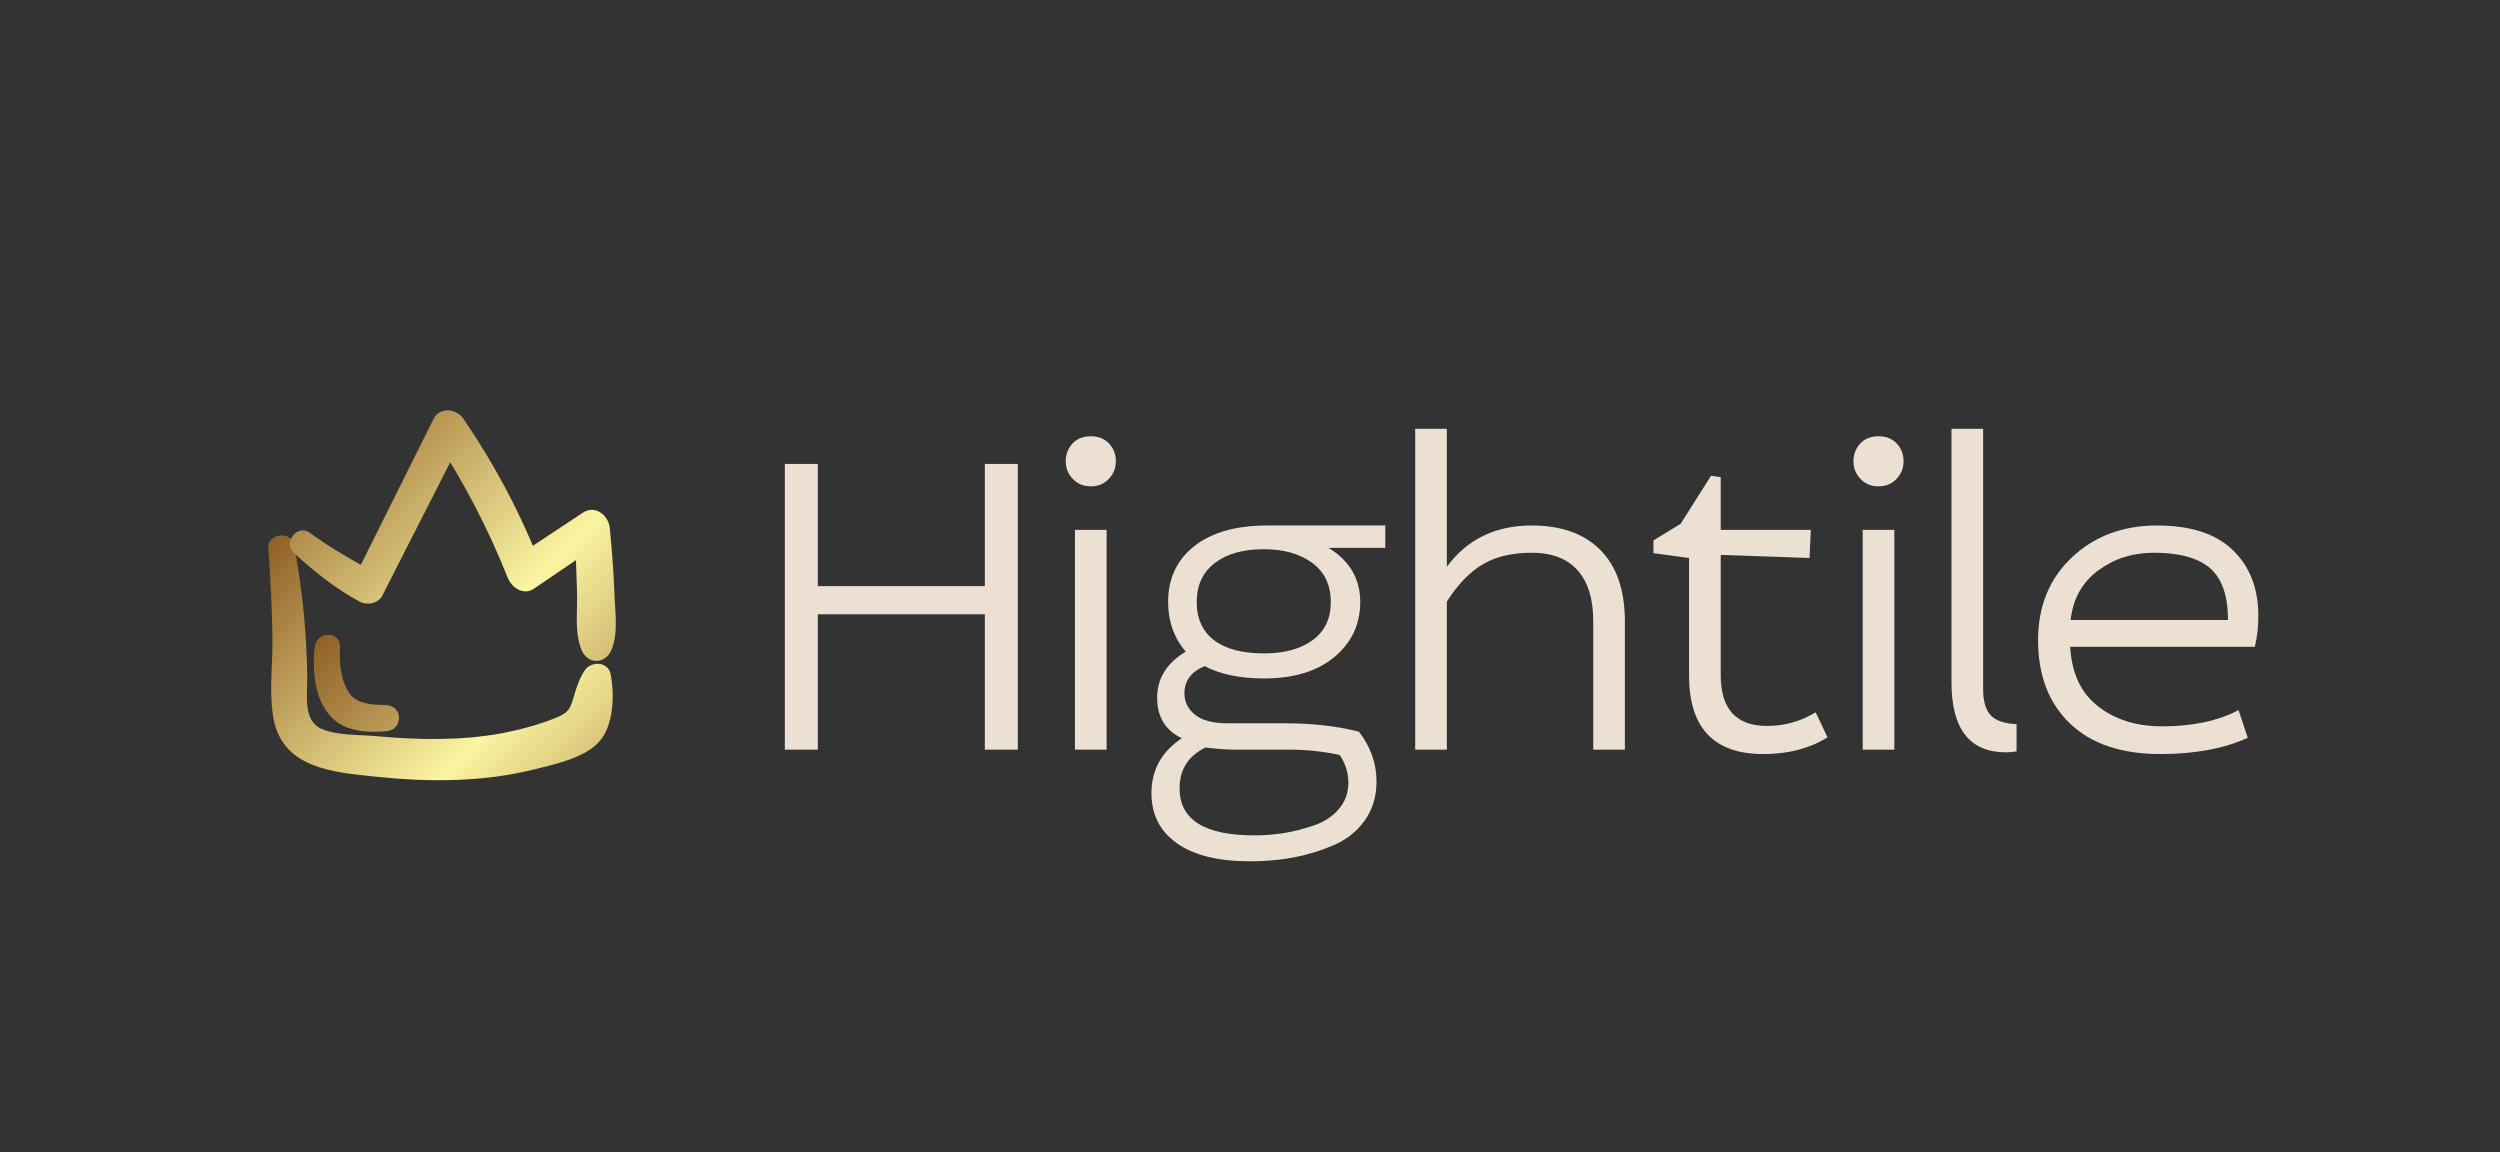 <?xml version="1.0" encoding="UTF-8"?> <svg xmlns="http://www.w3.org/2000/svg" width="141" height="65" viewBox="0 0 141 65" fill="none"><rect x="0" y="0" width="141" height="65" fill="#333333" stroke="none"/> <path d="M55.545 33.058V26.166H57.404V42.281H55.545V34.645H46.124V42.281H44.265V26.166H46.124V33.058H55.545Z" fill="#EBE0D1"></path> <path d="M60.627 42.281V29.884H62.412V42.281H60.627ZM60.491 25.013C60.747 24.741 61.09 24.605 61.52 24.605C61.949 24.605 62.292 24.741 62.55 25.013C62.806 25.286 62.934 25.62 62.934 26.017C62.934 26.397 62.802 26.728 62.537 27.01C62.272 27.29 61.934 27.43 61.52 27.43C61.107 27.43 60.768 27.29 60.504 27.01C60.239 26.728 60.107 26.397 60.107 26.017C60.107 25.62 60.235 25.286 60.491 25.013Z" fill="#EBE0D1"></path> <path d="M71.486 29.637H78.13V30.9H74.933C76.123 31.628 76.718 32.645 76.718 33.951C76.718 35.207 76.234 36.24 75.267 37.05C74.3 37.859 72.974 38.264 71.289 38.264C69.933 38.264 68.817 38.033 67.941 37.57C67.181 37.884 66.801 38.396 66.801 39.107C66.801 39.586 66.999 39.987 67.396 40.31C67.792 40.633 68.412 40.794 69.255 40.794H72.528C74.016 40.794 75.388 40.951 76.644 41.265C77.305 42.124 77.635 43.058 77.635 44.065C77.635 44.925 77.412 45.666 76.965 46.285C76.519 46.905 75.924 47.372 75.18 47.686C74.437 48 73.681 48.228 72.912 48.368C72.144 48.508 71.338 48.578 70.495 48.578C68.71 48.578 67.338 48.239 66.379 47.561C65.421 46.883 64.942 45.942 64.942 44.736C64.942 43.43 65.512 42.397 66.653 41.637C65.726 41.19 65.263 40.429 65.263 39.355C65.263 38.264 65.8 37.396 66.876 36.752C66.213 35.976 65.882 35.042 65.882 33.951C65.882 32.629 66.374 31.579 67.358 30.802C68.341 30.026 69.717 29.637 71.486 29.637ZM72.726 42.28H69.677C69.181 42.28 68.618 42.239 67.99 42.157C67.015 42.636 66.528 43.405 66.528 44.462C66.528 46.231 67.933 47.115 70.743 47.115C71.288 47.115 71.829 47.074 72.367 46.992C72.903 46.909 73.469 46.768 74.065 46.57C74.659 46.372 75.139 46.062 75.502 45.64C75.866 45.218 76.048 44.718 76.048 44.139C76.048 43.578 75.883 43.058 75.553 42.579C74.627 42.38 73.685 42.28 72.726 42.28ZM68.512 31.756C67.834 32.277 67.495 33.008 67.495 33.951C67.495 34.893 67.822 35.612 68.474 36.107C69.126 36.604 70.065 36.852 71.289 36.852C72.429 36.852 73.342 36.604 74.027 36.107C74.713 35.612 75.056 34.893 75.056 33.951C75.056 32.992 74.705 32.257 74.004 31.743C73.3 31.231 72.395 30.975 71.289 30.975C70.114 30.975 69.189 31.235 68.512 31.756Z" fill="#EBE0D1"></path> <path d="M79.817 42.281V24.183H81.602V31.968C82.743 30.415 84.338 29.638 86.387 29.638C88.057 29.638 89.35 30.101 90.267 31.026C91.184 31.951 91.643 33.29 91.643 35.042V42.281H89.858V35.017C89.858 33.777 89.564 32.827 88.977 32.166C88.391 31.505 87.528 31.175 86.387 31.175C85.279 31.175 84.358 31.393 83.623 31.831C82.887 32.269 82.214 32.968 81.602 33.926V42.281H79.817Z" fill="#EBE0D1"></path> <path d="M95.262 31.471L93.254 31.198V30.48L94.791 29.538L96.502 26.835L97.048 26.91V29.884H102.131L102.057 31.471L97.048 31.297V38.066C97.048 39.984 97.916 40.943 99.652 40.943C100.643 40.943 101.56 40.687 102.403 40.174L103.072 41.586C102.064 42.214 100.858 42.529 99.453 42.529C96.659 42.529 95.262 41.05 95.262 38.092V31.471Z" fill="#EBE0D1"></path> <path d="M105.056 42.281V29.884H106.841V42.281H105.056ZM104.92 25.013C105.176 24.741 105.519 24.605 105.948 24.605C106.378 24.605 106.721 24.741 106.977 25.013C107.233 25.286 107.361 25.62 107.361 26.017C107.361 26.397 107.229 26.728 106.964 27.01C106.7 27.29 106.361 27.43 105.948 27.43C105.534 27.43 105.195 27.29 104.931 27.01C104.667 26.728 104.536 26.397 104.536 26.017C104.536 25.62 104.664 25.286 104.92 25.013Z" fill="#EBE0D1"></path> <path d="M110.064 38.487V24.183H111.849V38.884C111.849 39.545 111.99 40.029 112.271 40.336C112.551 40.642 113.039 40.811 113.734 40.843V42.38C113.502 42.414 113.304 42.431 113.139 42.431C111.089 42.431 110.064 41.117 110.064 38.487Z" fill="#EBE0D1"></path> <path d="M127.17 36.479H116.758C116.841 37.967 117.366 39.087 118.333 39.839C119.3 40.59 120.502 40.966 121.94 40.966C123.659 40.966 125.097 40.66 126.253 40.049L126.775 41.611C125.435 42.223 123.79 42.528 121.84 42.528C119.642 42.528 117.944 41.954 116.746 40.805C115.547 39.657 114.948 38.091 114.948 36.107C114.948 34.19 115.585 32.632 116.858 31.433C118.13 30.236 119.733 29.637 121.666 29.637C123.551 29.637 124.973 30.1 125.931 31.026C126.89 31.951 127.37 33.182 127.37 34.719C127.37 35.364 127.303 35.951 127.17 36.479ZM116.784 34.967H125.659C125.659 33.612 125.324 32.64 124.655 32.053C123.985 31.467 122.923 31.174 121.469 31.174C120.279 31.174 119.234 31.509 118.333 32.178C117.432 32.847 116.916 33.777 116.784 34.967Z" fill="#EBE0D1"></path> <path d="M15.132 30.912C15.249 32.571 15.343 34.254 15.366 35.937C15.389 37.386 15.179 38.858 15.389 40.307C15.81 43.346 18.755 43.556 21.279 43.813C24.224 44.117 27.239 44.117 30.137 43.392C31.282 43.112 32.895 42.761 33.736 41.896C34.624 40.985 34.671 39.185 34.437 38.017C34.297 37.292 33.316 37.269 32.965 37.83C32.661 38.297 32.521 38.765 32.357 39.302C32.17 39.957 32.077 40.167 31.446 40.447C30.441 40.868 29.366 41.148 28.291 41.359C25.977 41.78 23.593 41.733 21.256 41.523C20.297 41.429 19.012 41.499 18.124 41.102C17.096 40.658 17.329 39.209 17.329 38.274C17.306 35.703 17.049 33.202 16.581 30.725C16.418 29.907 15.062 30.094 15.132 30.912Z" fill="url(#paint0_linear_4201_540)"></path> <path d="M16.557 31.169C17.702 32.221 18.894 33.179 20.273 33.927C20.694 34.16 21.325 34.044 21.559 33.599C23.078 30.608 24.62 27.593 26.14 24.601C25.579 24.601 25.018 24.601 24.457 24.601C26.14 27.125 27.518 29.79 28.64 32.594C28.874 33.155 29.528 33.599 30.113 33.202C31.375 32.337 32.637 31.496 33.899 30.631C33.408 30.351 32.917 30.07 32.403 29.767C32.473 30.959 32.497 32.127 32.543 33.319C32.59 34.394 32.38 35.656 32.8 36.661C33.151 37.479 34.133 37.479 34.483 36.661C34.904 35.656 34.67 34.371 34.647 33.319C34.6 32.127 34.507 30.959 34.39 29.767C34.32 29.089 33.595 28.458 32.894 28.902C31.632 29.743 30.346 30.584 29.084 31.426C29.575 31.636 30.066 31.823 30.557 32.034C29.435 29.089 27.939 26.261 26.14 23.62C25.765 23.059 24.807 22.919 24.457 23.62C22.961 26.635 21.442 29.65 19.946 32.665C20.367 32.548 20.811 32.431 21.231 32.337C19.923 31.636 18.66 30.912 17.469 30.047C16.767 29.533 15.949 30.608 16.557 31.169Z" fill="url(#paint1_linear_4201_540)"></path> <path d="M17.75 36.474C17.609 37.69 17.726 39.302 18.544 40.284C19.339 41.265 20.624 41.336 21.793 41.242C22.728 41.172 22.751 39.816 21.793 39.77C21.092 39.746 20.157 39.746 19.713 39.115C19.199 38.367 19.128 37.362 19.175 36.498C19.222 35.563 17.866 35.586 17.75 36.474Z" fill="url(#paint2_linear_4201_540)"></path> <defs> <linearGradient id="paint0_linear_4201_540" x1="15.13" y1="30.197" x2="38.502" y2="53.569" gradientUnits="userSpaceOnUse"> <stop stop-color="#8F5E25"></stop> <stop offset="0.5" stop-color="#FBF4A1"></stop> <stop offset="1" stop-color="#8F5E25"></stop> </linearGradient> <linearGradient id="paint1_linear_4201_540" x1="16.345" y1="23.145" x2="39.716" y2="46.517" gradientUnits="userSpaceOnUse"> <stop stop-color="#8F5E25"></stop> <stop offset="0.5" stop-color="#FBF4A1"></stop> <stop offset="1" stop-color="#8F5E25"></stop> </linearGradient> <linearGradient id="paint2_linear_4201_540" x1="17.699" y1="35.802" x2="41.071" y2="59.174" gradientUnits="userSpaceOnUse"> <stop stop-color="#8F5E25"></stop> <stop offset="0.5" stop-color="#FBF4A1"></stop> <stop offset="1" stop-color="#8F5E25"></stop> </linearGradient> </defs> </svg> 